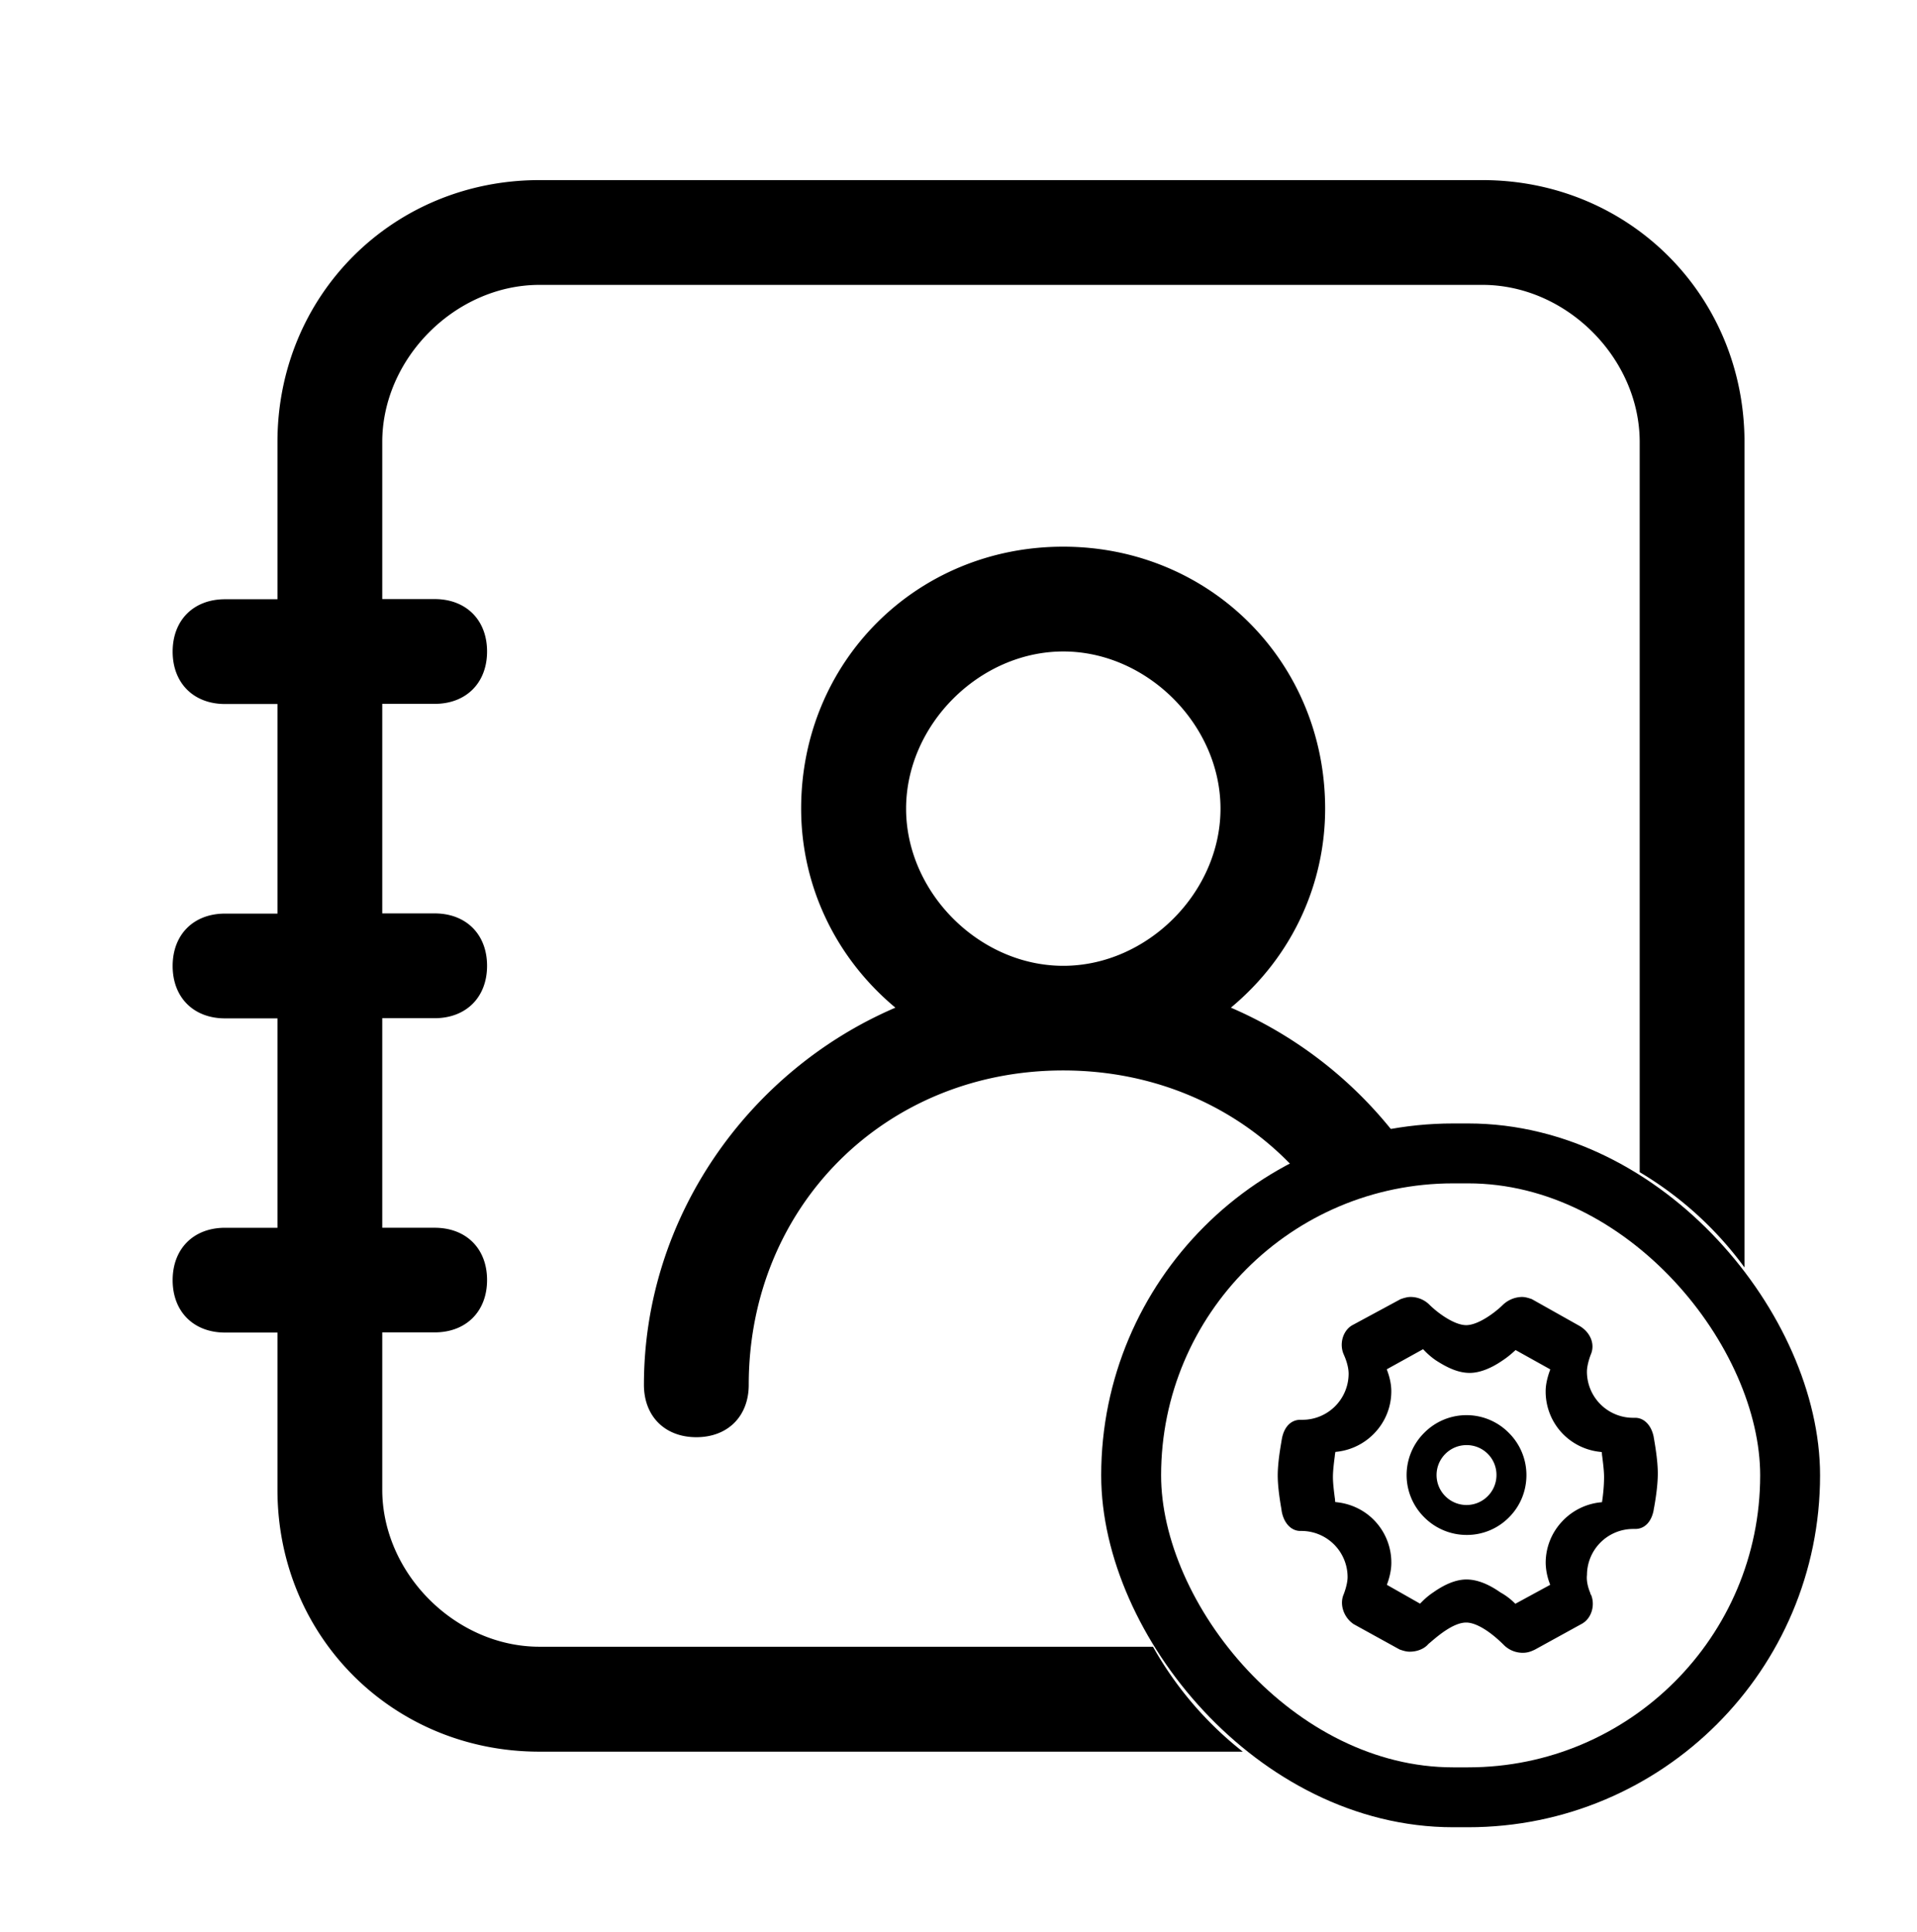 <svg width="128" height="129" viewBox="0 0 128 129" xmlns="http://www.w3.org/2000/svg"><g transform="translate(0 .5)" fill-rule="nonzero" fill="none"><path d="M98.978 11.528c9.793 0 17.494 7.701 17.504 17.494v55.122a23.622 23.622 0 0 0-6.998-6.363V29.022c0-5.6-4.896-10.496-10.496-10.496H36.02c-5.6 0-10.497 4.896-10.497 10.496v10.486h3.5c2.1 0 3.498 1.398 3.498 3.499s-1.398 3.499-3.499 3.499h-3.499V60.5h3.5c2.1 0 3.498 1.398 3.498 3.499s-1.398 3.499-3.499 3.499h-3.499v13.995h3.5c2.1 0 3.498 1.387 3.498 3.489 0 2.101-1.398 3.498-3.499 3.498h-3.499v10.497c0 5.6 4.897 10.496 10.497 10.496h40.967a23.613 23.613 0 0 0 5.998 7.01l-46.965-.002c-9.803 0-17.494-7.701-17.494-17.494V88.492h-3.5c-2.1 0-3.498-1.398-3.498-3.499s1.397-3.499 3.499-3.499h3.499V67.51h-3.5c-2.1 0-3.498-1.397-3.498-3.499 0-2.101 1.397-3.498 3.499-3.498h3.499V46.516h-3.5c-2.1 0-3.498-1.397-3.498-3.499 0-2.101 1.397-3.498 3.499-3.498h3.499V29.022c0-9.803 7.701-17.494 17.494-17.494zm-27.99 24.481c9.802 0 17.493 7.702 17.493 17.495 0 4.896-2.09 9.792-6.293 13.29a27.976 27.976 0 0 1 10.719 8.154 23.356 23.356 0 0 0-6.64 2.406c-3.78-3.958-9.16-6.367-15.28-6.367-11.894 0-20.993 9.1-20.993 20.993 0 2.102-1.397 3.5-3.498 3.5-2.102 0-3.5-1.398-3.5-3.5 0-11.19 6.998-20.982 16.79-25.185-4.191-3.499-6.293-8.395-6.293-13.291 0-9.803 7.691-17.495 17.494-17.495zm.01 6.998c-5.6 0-10.497 4.896-10.497 10.497 0 5.6 4.896 10.496 10.497 10.496 5.6 0 10.496-4.896 10.496-10.496 0-5.59-4.896-10.497-10.496-10.497z" fill="currentColor"/><rect stroke="currentColor" stroke-width="4" x="75.528" y="76.528" width="44" height="43" rx="21.5"/><g fill="currentColor"><path d="M101.673 109.878c-.47 0-.926-.187-1.254-.516-.96-.957-1.88-1.504-2.521-1.504-.85 0-1.88.884-2.376 1.309l-.014.011-.051.043a3.31 3.31 0 0 1-.06.05l-.02.015-.016.02c-.27.311-.734.498-1.24.498-.225 0-.448-.07-.66-.145l-.006-.002c-.006-.003-.015-.006-.023-.012l-3.028-1.67-.025-.015c-.663-.447-.952-1.32-.66-1.988l.003-.005c.003-.009.258-.649.258-1.15a3.084 3.084 0 0 0-3.087-3.076h-.071c-.592 0-1.076-.495-1.232-1.263l-.003-.008v-.006l-.003-.017c-.002-.023-.014-.085-.022-.147v-.006c-.074-.43-.247-1.439-.247-2.263 0-.824.173-1.832.247-2.263.005-.036.011-.076.017-.104l.011-.066v-.005l.003-.009c.147-.793.606-1.266 1.232-1.266h.136a3.084 3.084 0 0 0 3.087-3.075c0-.55-.25-1.116-.306-1.243l-.017-.04c-.309-.691-.074-1.558.527-1.934.002-.003.005-.003.008-.006l3.257-1.759s.017-.005.02-.008l.025-.009c.17-.056.402-.13.623-.13.47 0 .926.187 1.255.515.552.55 1.662 1.368 2.46 1.368.791 0 1.904-.818 2.462-1.368a1.895 1.895 0 0 1 1.257-.515c.224 0 .448.07.66.144l.009.003h.003l.005.006 3.113 1.75c.773.422 1.115 1.238.812 1.937l-.002.006c-.003.006-.258.646-.258 1.15a3.084 3.084 0 0 0 3.087 3.075h.136c.592 0 1.076.496 1.232 1.263l.002.009v.005l.003.017c.003.026.014.088.026.153.073.43.246 1.442.246 2.263 0 .881-.178 1.895-.246 2.277l-.003.009c-.011.056-.02.104-.023.133l-.003.017v.011c-.147.793-.606 1.266-1.231 1.266h-.136a3.083 3.083 0 0 0-3.087 3.07v.003l-.003.02c-.045.467.122.945.23 1.198v.053l.042.043c.286.682.048 1.53-.536 1.9l-.022.017-3.175 1.747-.006.003c-.271.133-.504.216-.82.216zm-3.757-4.896c.69 0 1.45.29 2.256.856l.009.007.01.005c.317.175.62.398.876.644l.114.11 2.327-1.266-.062-.173a4.057 4.057 0 0 1-.239-1.29c0-1.042.396-2.032 1.116-2.788a4.068 4.068 0 0 1 2.481-1.25l.164-.018.023-.164c.043-.282.114-.919.114-1.509 0-.44-.076-1.01-.123-1.386l-.005-.029c-.005-.03-.007-.061-.01-.083l-.013-.175-.176-.021a4.066 4.066 0 0 1-2.455-1.225 4.052 4.052 0 0 1-1.118-2.816c0-.376.083-.81.249-1.291l.059-.17-2.315-1.29-.117.104c-.246.226-.509.432-.782.61-.76.523-1.526.812-2.16.812-.662 0-1.344-.249-2.216-.808l-.031-.019a4.852 4.852 0 0 1-.756-.637l-.116-.119-2.424 1.342.061.173c.112.312.242.791.242 1.291a4.025 4.025 0 0 1-1.116 2.79 4.087 4.087 0 0 1-2.457 1.246l-.162.018-.026.16-.01.075v.002c-.001.015-.001.029-.004.045l-.002.024c-.048.372-.121.934-.121 1.367 0 .441.076 1.01.123 1.387l.005.026c.005.033.01.064.01.085l.014.175.175.022c.938.114 1.81.547 2.455 1.225a4.052 4.052 0 0 1 1.118 2.815c0 .5-.13.983-.239 1.299l-.06.168 2.216 1.258.117-.118c.241-.244.497-.458.758-.63l.005-.003c.808-.571 1.554-.863 2.218-.863z"/><path d="M97.922 102.008a3.988 3.988 0 0 1-2.824-1.18 3.97 3.97 0 0 1-1.177-2.82 3.98 3.98 0 0 1 1.177-2.822 3.967 3.967 0 0 1 5.645.002 3.97 3.97 0 0 1 1.178 2.82c0 1.066-.41 2.068-1.158 2.818a3.943 3.943 0 0 1-2.841 1.182zm-.001-6c-1.103 0-2 .898-2 2 0 1.103.897 2 2 2 1.102 0 2-.897 2-2a1.987 1.987 0 0 0-2-2z"/></g></g></svg>